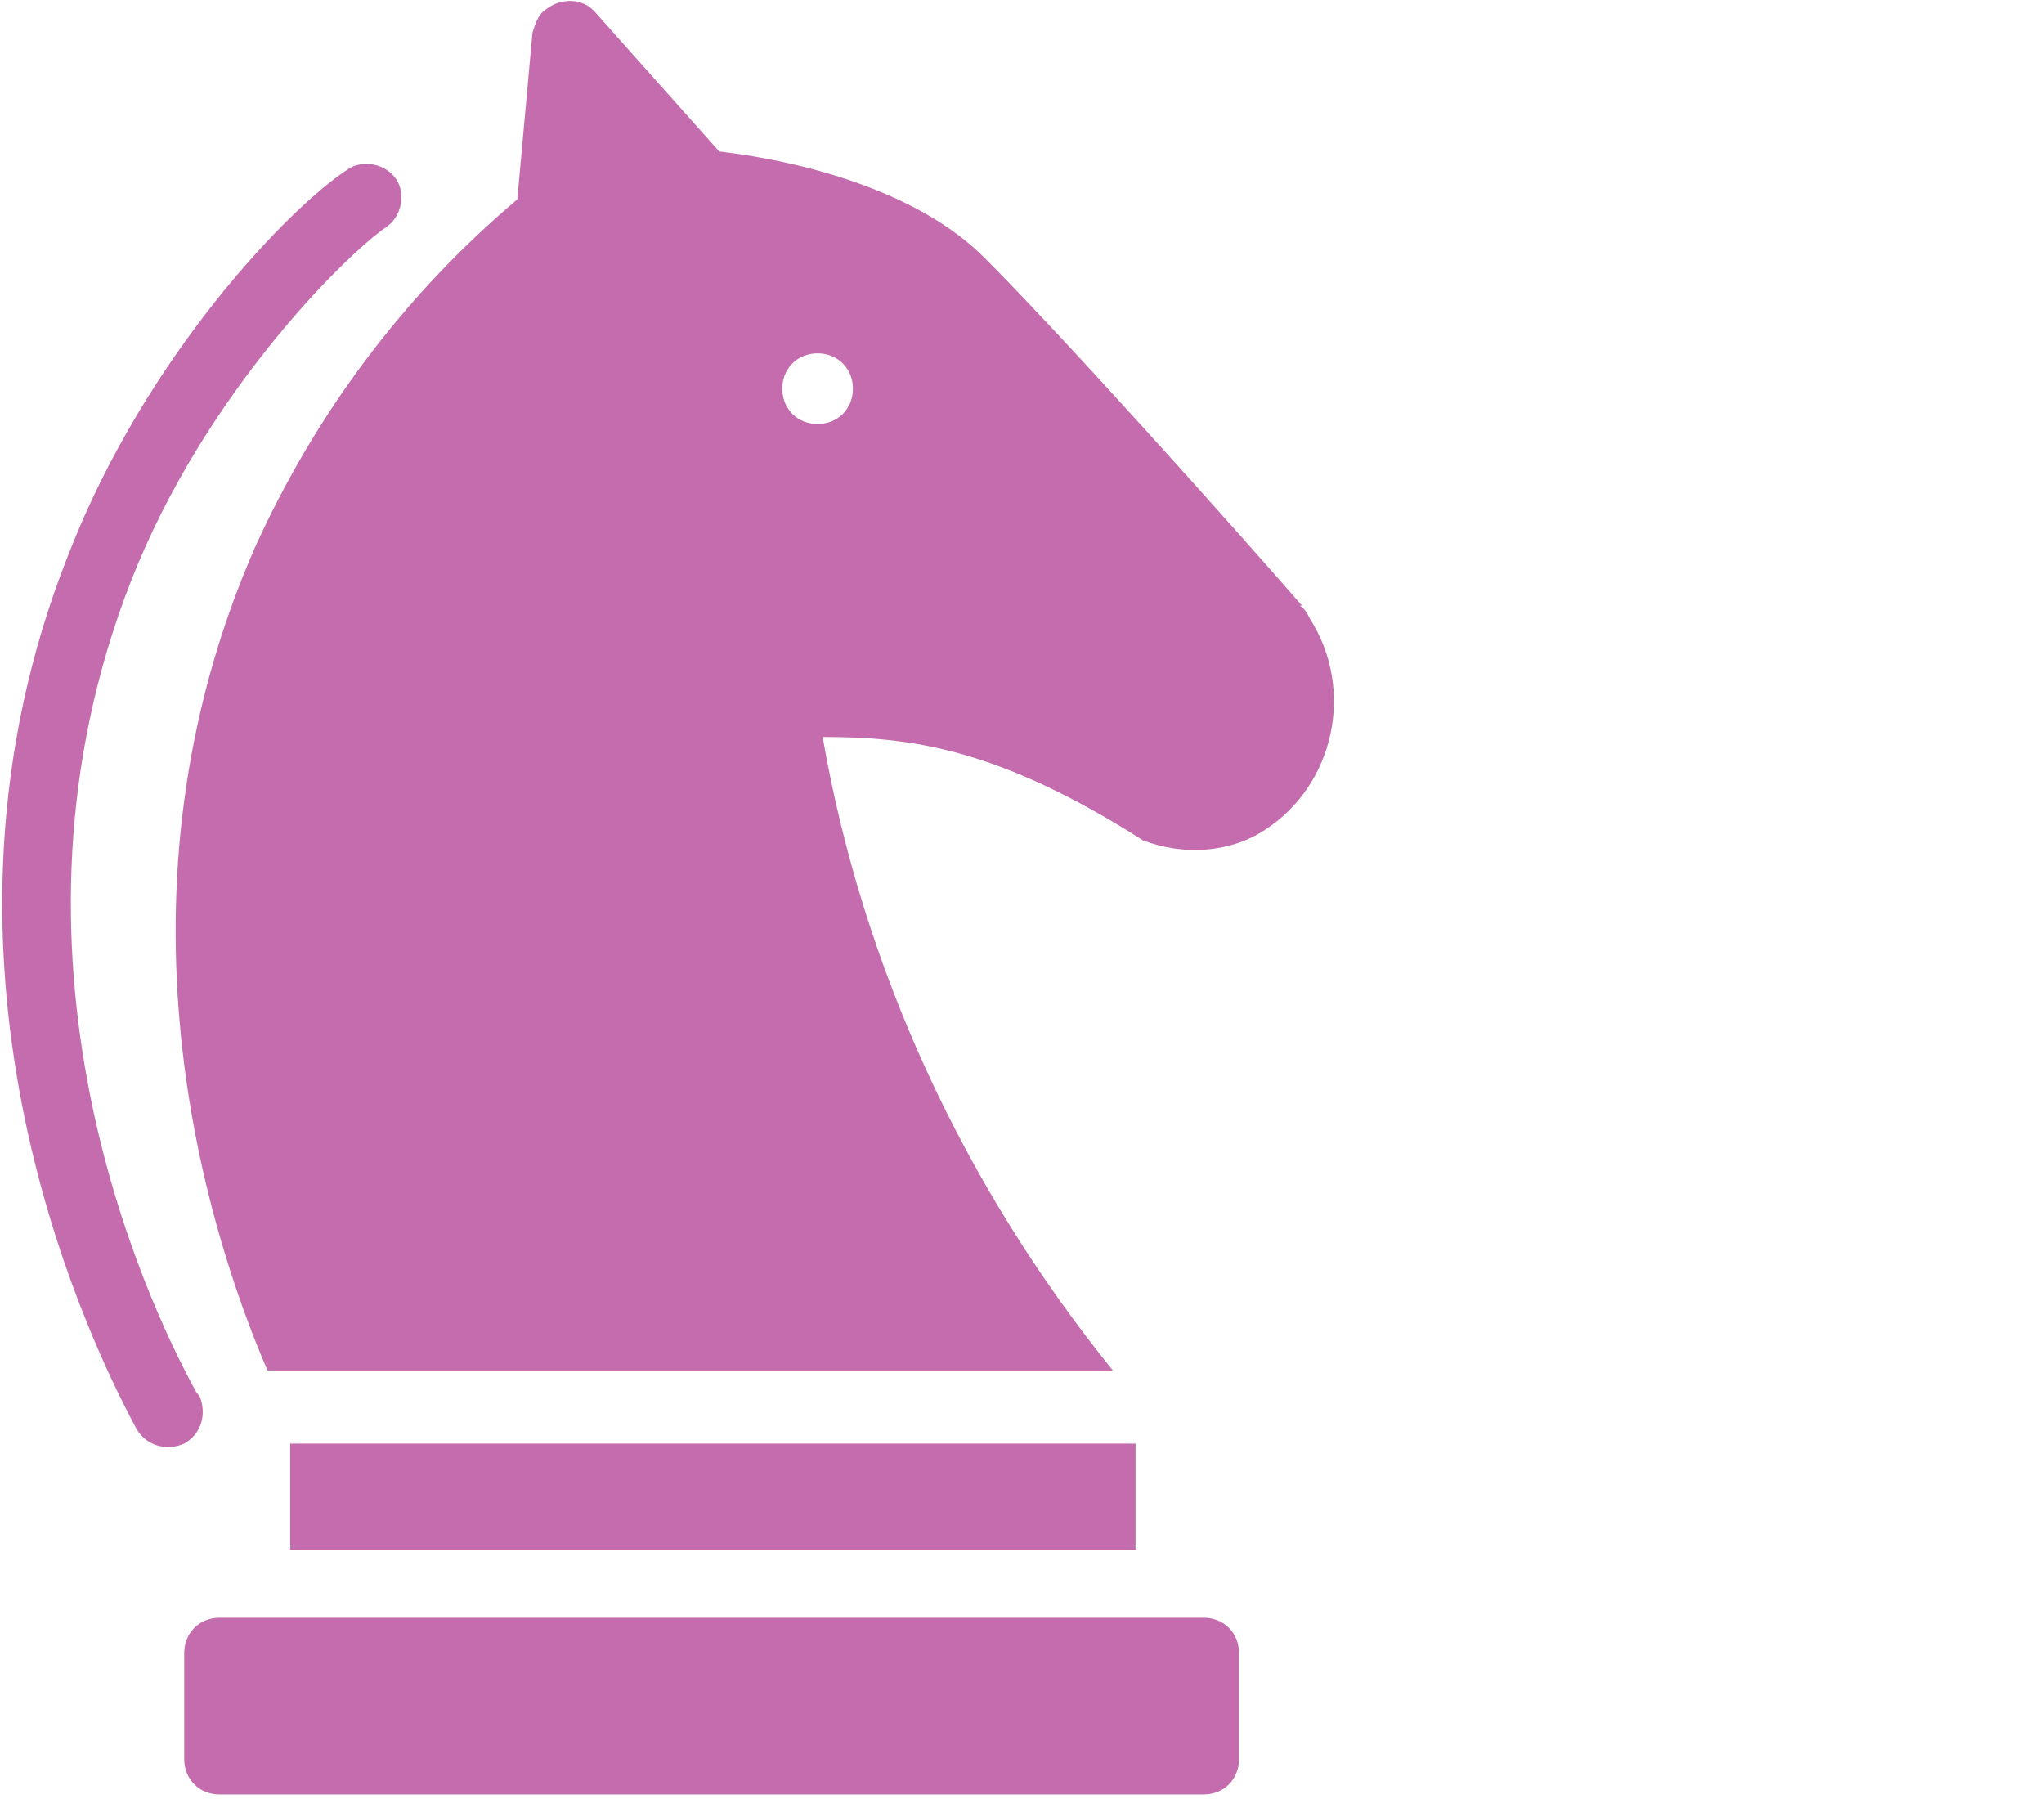 <?xml version="1.0" encoding="UTF-8"?>
<svg id="Layer_1" xmlns="http://www.w3.org/2000/svg" version="1.1" viewBox="0 0 81 72">
  <!-- Generator: Adobe Illustrator 29.0.1, SVG Export Plug-In . SVG Version: 2.1.0 Build 192)  -->
  <defs>
    <style>
      .st0 {
        fill: none;
      }

      .st1 {
        fill: #c46cae;
      }
    </style>
  </defs>
  <g id="fractional-cto_icon">
    <g id="np_knight_5392870_000000">
      <path id="Path_47" class="st1" d="M7.8,55.2c-2.1-3.8-8.4-17.4-2.6-32.2,2.9-7.4,8.5-12.9,10.1-14,.6-.4.8-1.3.4-1.9-.4-.6-1.3-.8-1.9-.4-2.2,1.4-8,7.3-11.1,15.3-6.3,15.9.5,30.5,2.7,34.6.4.7,1.2.9,1.9.6.7-.4.9-1.2.6-1.9h0Z"/>
      <path id="Path_48" class="st1" d="M47.7,64.1H8.7c-.8,0-1.4.6-1.4,1.4v4.2c0,.8.6,1.4,1.4,1.4h39c.8,0,1.4-.6,1.4-1.4v-4.2c0-.8-.6-1.4-1.4-1.4,0,0,0,0,0,0Z"/>
      <path id="Path_49" class="st1" d="M11.5,57.2h33.5v4.2H11.5v-4.2Z"/>
      <path id="Path_50" class="st1" d="M51.6,24c-2.7-3.1-9.4-10.6-12.6-13.8-2.6-2.6-7.1-3.8-10.5-4.2L23.6.5c-.5-.6-1.4-.6-2-.1-.3.2-.4.6-.5.9l-.6,6.6c-4.5,3.8-8,8.5-10.4,13.8-6,13.7-2,26.8.5,32.6h33.5c-5.9-7.3-9.9-15.9-11.5-25.1,3.4,0,6.9.4,12.7,4.1,1.6.6,3.4.5,4.8-.4,2.8-1.8,3.6-5.6,1.8-8.4-.1-.2-.2-.4-.4-.5h0ZM32.4,16.8c-.8,0-1.4-.6-1.4-1.4,0-.8.6-1.4,1.4-1.4,0,0,0,0,0,0h0c.8,0,1.4.6,1.4,1.4,0,.8-.6,1.4-1.4,1.4,0,0,0,0,0,0h0Z"/>
    </g>
    <rect id="Rectangle_193" class="st0" width="81" height="72"/>
  </g>
</svg>